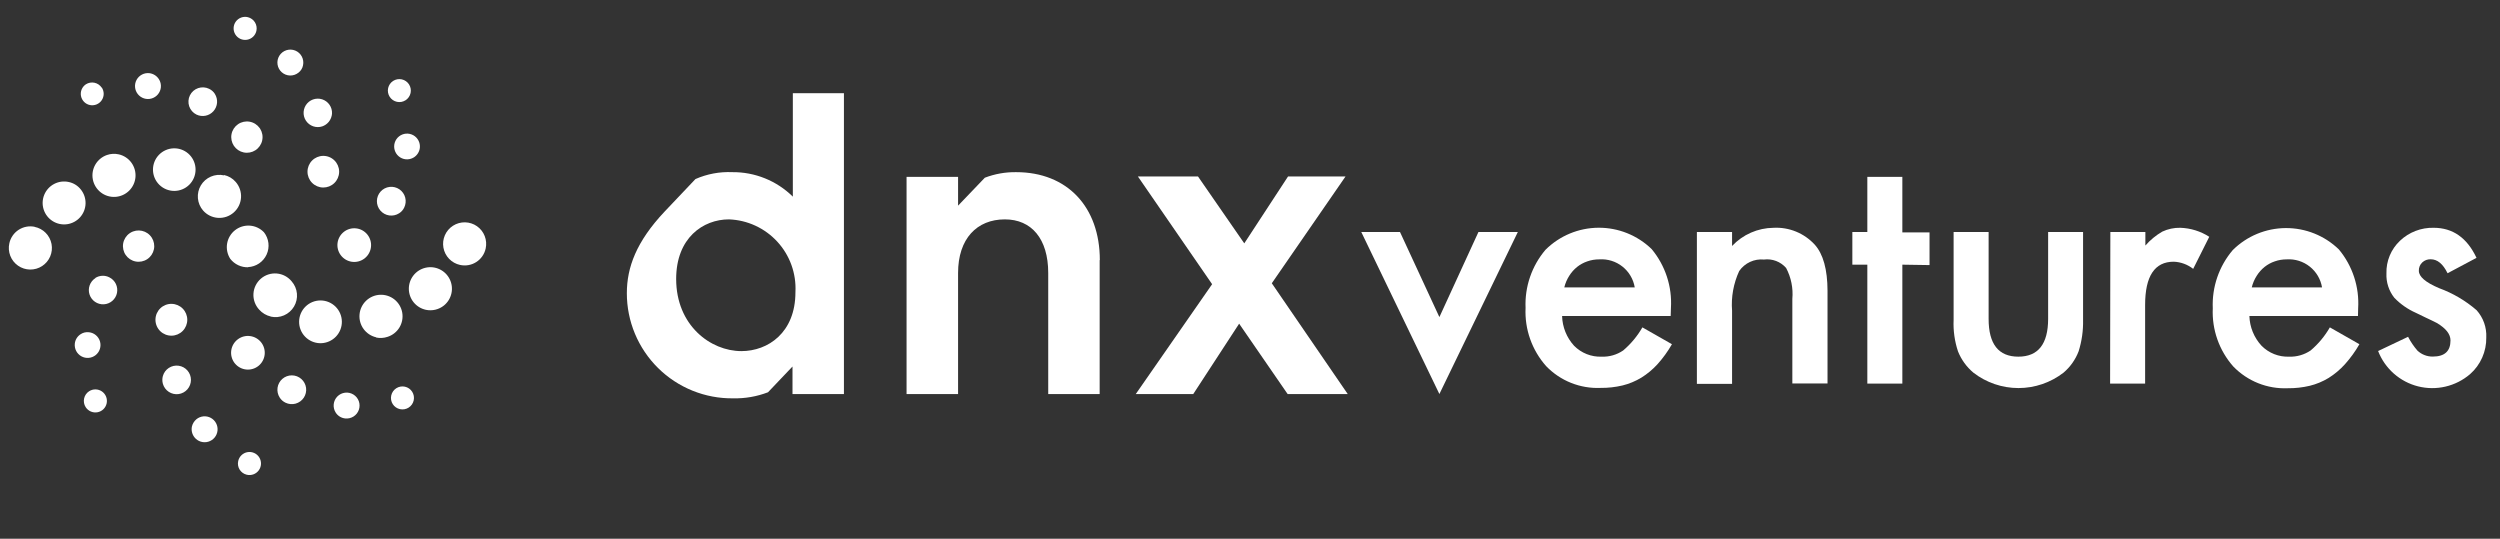 <?xml version="1.0" encoding="UTF-8"?> <svg xmlns="http://www.w3.org/2000/svg" fill="none" height="64" viewBox="0 0 297 64" width="297"><rect x="0" y="0" width="297" height="64" fill="#333333" stroke="none"/><g fill="#fff"><path d="m37.998 40.772c-.667-.02-1.299-.301-1.76-.783s-.714-1.126-.704-1.793c.01-.667.282-1.304.757-1.772.475-.468 1.116-.731 1.783-.731.667 0 1.308.263 1.783.731.475.468.747 1.105.757 1.772.01.667-.243 1.311-.704 1.793s-1.094.763-1.76.783zm-5.83-3.17c-.534-.123-1.016-.41-1.38-.82-.233-.252-.413-.547-.53-.87-.117-.323-.167-.665-.149-1.007.018-.342.105-.678.256-.986s.361-.583.62-.808c.259-.225.56-.396.886-.502s.67-.146 1.012-.117.674.126.977.286c.303.16.571.379.788.645.357.406.577.914.627 1.452.051.538-.07 1.079-.346 1.544s-.691.831-1.187 1.046c-.496.215-1.047.267-1.575.149m12.53 2.46c-.605-.137-1.139-.489-1.504-.99-.365-.501-.536-1.118-.48-1.735.055-.618.333-1.194.781-1.622.448-.428 1.036-.68 1.656-.707s1.228.171 1.712.558.812.937.921 1.547c.11.61-.006 1.239-.325 1.771s-.82.929-1.41 1.119c-.444.151-.921.179-1.38.08m5.92-3.29c-.567-.123-1.076-.435-1.443-.885-.367-.45-.569-1.011-.575-1.592-.006-.58.186-1.146.544-1.603.358-.457.86-.779 1.425-.913.565-.134 1.159-.072 1.683.176.525.248.95.666 1.206 1.188.256.521.327 1.114.201 1.681-.126.567-.44 1.074-.891 1.439-.298.239-.646.409-1.018.497-.372.088-.758.093-1.132.013zm4.06-5.33c-.494-.109-.946-.362-1.296-.727-.351-.365-.585-.826-.674-1.325-.089-.498-.028-1.012.175-1.476.203-.464.539-.857.966-1.13.427-.273.924-.413 1.431-.403.506.01.998.17 1.413.46.415.29.735.696.919 1.168.184.472.225.987.116 1.482-.071.329-.206.64-.399.917-.192.276-.437.512-.72.693-.283.181-.6.305-.931.363-.331.058-.671.051-1-.023z"></path><path d="m20.779 17.622c.664.02 1.294.3 1.753.78.459.48.711 1.122.701 1.786-.01.664-.281 1.298-.754 1.765-.473.466-1.111.728-1.776.728s-1.302-.262-1.776-.728c-.473-.466-.744-1.1-.754-1.765-.01-.664.242-1.306.701-1.786s1.089-.76 1.753-.78zm5.83 3.17c.541.113 1.03.401 1.39.82.223.254.394.55.503.87s.154.659.132.996c-.022.338-.11.667-.259.971-.149.303-.357.575-.611.798-.254.223-.55.394-.87.503s-.659.154-.996.132c-.338-.022-.667-.11-.971-.259-.303-.149-.575-.357-.798-.611-.353-.406-.569-.913-.617-1.449-.048-.536.073-1.074.348-1.536.275-.463.688-.827 1.182-1.042.494-.214 1.042-.268 1.568-.153m-12.52-2.5c.604.132 1.14.479 1.509.976s.545 1.11.496 1.727c-.049.617-.319 1.195-.761 1.628-.442.433-1.026.691-1.643.727-.618.036-1.227-.153-1.716-.532-.489-.379-.824-.922-.944-1.529-.12-.607-.015-1.236.293-1.772.309-.536.801-.942 1.386-1.143.444-.155.922-.183 1.38-.08zm-5.92 3.29c.571.12 1.081.439 1.44.9.375.47.571 1.058.555 1.66s-.246 1.177-.646 1.627c-.4.449-.947.742-1.542.827s-1.202-.043-1.712-.362c-.51-.319-.891-.808-1.076-1.381s-.161-1.192.068-1.749c.228-.557.646-1.015 1.179-1.293.533-.279 1.148-.36 1.735-.229zm-4.06 5.33c.499.1.957.346 1.315.707.358.361.601.821.697 1.321.096.5.041 1.017-.159 1.485-.199.468-.534.866-.96 1.144-.427.277-.926.421-1.435.413-.509-.008-1.004-.167-1.421-.458-.418-.29-.74-.699-.924-1.173s-.224-.993-.112-1.489c.071-.329.206-.641.399-.917.192-.276.437-.512.72-.693.284-.181.6-.305.932-.363.331-.058.671-.051 1.0.023"></path><path d="m43.268 30.732c-.424.311-.953.442-1.473.366s-.989-.354-1.306-.773c-.317-.419-.456-.947-.387-1.468.069-.521.34-.994.755-1.317s.94-.469 1.462-.408c.522.061.999.326 1.327.736.329.41.482.933.428 1.456-.054.523-.311 1.003-.717 1.337zm4.14-5.39c-.348.223-.766.312-1.175.251-.409-.061-.782-.269-1.05-.584-.268-.315-.412-.717-.407-1.13.006-.413.161-.811.437-1.119.276-.308.655-.505 1.065-.555.41-.05.825.05 1.168.282.342.232.589.581.694.981.105.4.062.825-.122 1.195-.133.281-.345.517-.61.68zm1.77-6.65c-.297.188-.65.269-1 .23-.3-.035-.582-.158-.812-.354-.23-.195-.397-.455-.48-.745s-.079-.598.013-.886c.092-.288.266-.542.502-.73.236-.189.522-.303.823-.33.301-.026.602.037.867.182.265.145.481.365.621.632.14.267.198.57.167.87-.025.229-.102.448-.223.644-.121.196-.284.361-.477.486zm-1-6.78c-.305.195-.675.261-1.028.183s-.662-.293-.857-.598c-.195-.305-.261-.675-.183-1.028.078-.353.293-.662.598-.857.305-.195.675-.261 1.028-.183.353.078.662.293.857.598.195.305.261.675.183 1.028-.078.353-.293.662-.598.857z"></path><path d="m15.478 27.662c.414-.259.914-.345 1.391-.239.477.106.893.396 1.158.806.265.41.358.909.259 1.387-.099.478-.383.899-.789 1.17-.407.271-.903.371-1.383.279-.48-.092-.904-.37-1.181-.772-.277-.403-.384-.898-.299-1.379.085-.481.356-.909.755-1.192zm-4.14 5.35c.248-.153.531-.239.822-.25.291-.011.58.055.838.19.334.167.603.439.765.775.163.336.209.716.134 1.081s-.27.695-.553.938c-.283.243-.638.386-1.01.406-.372.02-.741-.084-1.048-.295s-.536-.518-.651-.873c-.115-.355-.109-.738.017-1.089.126-.351.364-.651.677-.853m-1.75 6.66c.295-.194.65-.276 1-.23.301.034.585.155.816.35.231.195.4.454.484.745.084.291.08.6-.012.888-.092.288-.267.543-.503.732-.236.189-.524.303-.825.329-.301.026-.604-.039-.869-.185s-.481-.368-.62-.637c-.139-.269-.195-.573-.162-.874.023-.228.099-.447.22-.641.121-.194.285-.358.48-.479m1 6.78c.228-.147.494-.223.765-.219.271.004.535.089.758.243.223.154.395.371.495.624.1.252.122.528.065.793s-.192.507-.387.695c-.195.188-.442.314-.709.362s-.542.016-.791-.093c-.248-.108-.459-.288-.606-.516-.196-.305-.262-.675-.185-1.03.077-.354.291-.664.595-.86z"></path><path d="m40.29 20.452c-.014.494-.223.962-.579 1.303-.357.342-.834.529-1.327.522s-.965-.208-1.312-.56c-.347-.352-.541-.826-.541-1.32 0-.494.194-.968.541-1.32.347-.352.818-.553 1.312-.56s.971.18 1.327.522c.357.342.565.81.579 1.303-.004.037-.004.073 0 .11zm-.88-6.73c-.058.294-.192.568-.389.794-.196.226-.449.397-.732.496-.354.117-.736.115-1.088-.008s-.653-.358-.858-.669-.3-.682-.272-1.054c.028-.372.178-.723.426-1.001.249-.278.582-.465.948-.533.366-.069.745-.014 1.077.155.332.169.599.443.759.779.16.336.205.716.127 1.081m-3.41-6c-.067.346-.26.656-.54.87-.283.227-.638.347-1.001.339-.363-.009-.712-.146-.984-.387-.272-.241-.45-.57-.503-.93s.024-.726.215-1.035c.192-.309.486-.54.832-.652.346-.112.72-.099 1.056.038.337.137.614.388.783.71.169.322.219.693.141 1.048zm-5.54-4.09c-.06.266-.198.508-.396.695-.198.187-.448.311-.717.355-.269.044-.545.008-.793-.105s-.456-.298-.599-.53c-.142-.232-.212-.502-.201-.774.011-.272.104-.535.265-.754.161-.219.385-.386.641-.478.257-.092.535-.105.799-.038.346.088.645.307.832.612.187.304.247.67.169 1.018z"></path><path d="m18.469 37.932c.014-.496.224-.967.582-1.31.359-.343.838-.532 1.335-.524.496.007.97.209 1.319.563s.544.83.544 1.327-.195.973-.544 1.327c-.348.354-.822.556-1.319.563-.496.007-.976-.181-1.335-.524-.359-.343-.568-.814-.582-1.31 0 0 0-.07 0-.11zm.88 6.74c.111-.395.361-.737.705-.962.344-.225.757-.318 1.164-.262s.78.258 1.049.567.418.706.418 1.117c0 .411-.149.807-.418 1.117-.27.309-.643.511-1.049.567-.407.056-.82-.037-1.164-.262-.344-.225-.594-.567-.705-.962-.084-.301-.084-.619 0-.92zm3.45 6c.081-.341.27-.646.54-.87.237-.192.525-.31.829-.338.304-.028.609.035.877.18.268.146.487.367.628.637s.2.576.168.879-.154.59-.349.824c-.195.234-.456.405-.749.491s-.604.083-.895-.009c-.291-.091-.548-.267-.739-.505-.143-.179-.245-.388-.299-.61-.054-.223-.057-.455-.011-.68zm5.5 4.1c.058-.267.195-.51.392-.698.197-.189.447-.314.716-.36s.546-.01.794.102c.249.112.458.296.602.529.143.232.214.502.203.775-.011.273-.103.536-.265.756-.162.22-.385.387-.642.479s-.536.105-.8.038c-.345-.086-.644-.303-.831-.606-.187-.303-.248-.667-.169-1.014z"></path><path d="m30.909 15.302c.259.414.345.914.238 1.391-.106.477-.396.893-.806 1.158-.41.265-.909.358-1.387.259s-.898-.383-1.17-.789c-.271-.407-.371-.903-.279-1.383.092-.48.37-.904.772-1.181.403-.277.898-.384 1.379-.299.481.085.909.357 1.192.755zm-5.38-4.14c.197.314.287.684.256 1.053s-.182.719-.429.996-.578.465-.941.537c-.364.072-.741.025-1.075-.136-.201-.099-.381-.236-.528-.404s-.261-.363-.334-.575c-.072-.212-.102-.436-.088-.659s.072-.442.171-.643c.199-.406.551-.716.979-.862.212-.072.436-.102.659-.088.223.014.442.072.643.171.284.133.523.345.69.61zm-6.66-1.77c.195.295.28.649.24 1-.034.303-.156.589-.352.822s-.457.403-.75.488c-.293.085-.604.081-.894-.011-.29-.092-.547-.268-.737-.506-.19-.238-.306-.527-.332-.83s.038-.608.185-.875c.147-.267.37-.484.64-.624s.577-.197.879-.163c.227.028.444.105.638.226.194.121.358.283.482.474zm-6.78 1c.149.224.229.487.229.757-0.0.269-.081.532-.231.756-.15.224-.363.398-.612.5-.249.102-.523.129-.787.075-.264-.053-.506-.184-.696-.375-.19-.191-.318-.434-.37-.699-.051-.264-.023-.538.081-.786.104-.248.28-.46.505-.608.304-.192.672-.257 1.024-.181s.659.289.856.591"></path><path d="m27.84 43.092c-.311-.424-.442-.953-.366-1.473.076-.52.354-.989.774-1.306.419-.317.947-.456 1.467-.387.521.069.994.34 1.317.755.323.415.469.94.408 1.462s-.326.999-.736 1.327-.933.482-1.456.428c-.523-.054-1.003-.312-1.337-.717zm5.39 4.14c-.225-.347-.316-.764-.257-1.173s.264-.783.577-1.052c.313-.27.714-.417 1.127-.414.413.003.811.155 1.121.429.31.274.51.65.563 1.06s-.043.825-.273 1.169c-.229.344-.575.593-.974.702-.399.109-.823.069-1.195-.111-.283-.134-.523-.345-.69-.61zm6.65 1.78c-.189-.294-.271-.643-.235-.991.036-.347.189-.672.434-.921.245-.249.567-.407.914-.449.347-.042.697.036.994.22.297.184.522.463.64.792.117.329.119.688.005 1.018s-.336.612-.631.799c-.295.187-.645.268-.992.231-.229-.024-.45-.099-.646-.22-.196-.121-.361-.285-.484-.48zm6.78-1c-.195-.306-.26-.678-.181-1.032.079-.354.295-.663.601-.858.305-.195.675-.261 1.028-.183.353.078.662.293.857.598.195.305.261.675.183 1.028-.078.353-.293.662-.598.857-.305.196-.675.262-1.03.185-.354-.077-.664-.291-.86-.595z"></path><path d="m29.497 31.752c-.41.013-.818-.07-1.19-.244-.372-.174-.698-.433-.95-.756-.347-.535-.481-1.18-.378-1.809.104-.629.439-1.197.939-1.592s1.13-.59 1.766-.545 1.232.325 1.673.786c.291.369.474.812.53 1.279.056.467-.018.94-.213 1.367s-.504.793-.894 1.057c-.389.264-.844.415-1.313.437"></path><path d="m100.259 11.072v35.74h-6.11v-3.27l-2.91 3.06c-1.317.505-2.72.75-4.13.72-1.653.021-3.294-.286-4.827-.905s-2.929-1.535-4.104-2.697-2.109-2.546-2.746-4.072-.964-3.163-.962-4.816c0-3.06 1.12-6.12 4.48-9.69l3.67-3.87c1.377-.607 2.876-.887 4.38-.82 1.331-.013 2.651.238 3.885.737 1.234.499 2.357 1.238 3.305 2.173v-12.29zm-5.76 23.6c.054-1.086-.109-2.171-.478-3.194-.369-1.022-.938-1.961-1.673-2.762-.735-.801-1.622-1.448-2.609-1.904-.987-.456-2.054-.711-3.141-.75-3.06 0-6.27 2.19-6.27 7.08 0 5.51 4.08 8.57 7.75 8.57 3.16 0 6.42-2.19 6.42-7"></path><path d="m130.639 30.902v15.91h-6.11v-14.38c0-4.08-2-6.37-5.15-6.37-3.32 0-5.56 2.29-5.56 6.37v14.38h-6.12v-25.8h6.12v3.42l3.18-3.32c1.187-.454 2.45-.678 3.72-.66 6.07 0 9.94 4.13 9.94 10.45"></path><path d="m144 33.762-8.82-12.8h7.14l5.5 7.95 5.2-7.95h6.83l-8.76 12.69 9.02 13.16h-7.14l-5.76-8.36-5.45 8.36h-6.83z"></path><path d="m166.319 27.561 4.68 10.11 4.64-10.11h4.68l-9.32 19.25-9.28-19.25z"></path><path d="m198.477 37.542h-12.9c.034 1.309.538 2.562 1.42 3.53.425.431.936.77 1.499.994s1.166.328 1.771.306c.914.036 1.816-.223 2.57-.74.912-.776 1.683-1.702 2.28-2.74l3.51 2c-.487.852-1.064 1.65-1.72 2.38-.561.614-1.204 1.149-1.91 1.59-.695.422-1.45.736-2.24.93-.851.202-1.724.3-2.6.29-1.199.053-2.397-.149-3.512-.594-1.116-.445-2.124-1.122-2.958-1.986-1.69-1.898-2.569-4.382-2.45-6.92-.109-2.52.737-4.988 2.37-6.91 1.673-1.663 3.931-2.603 6.289-2.618s4.628.896 6.321 2.538c1.626 1.957 2.445 4.46 2.29 7zm-4.27-3.4c-.164-.978-.685-1.861-1.463-2.476-.778-.615-1.757-.92-2.747-.854-.487-.003-.971.078-1.43.24-.438.15-.847.373-1.21.66-.365.296-.68.651-.93 1.05-.272.424-.471.89-.59 1.38z"></path><path d="m201.59 27.562h4.18v1.66c.632-.673 1.393-1.212 2.239-1.583.845-.371 1.757-.567 2.681-.577.914-.049 1.827.105 2.674.451s1.607.875 2.226 1.549c1.007 1.12 1.513 2.95 1.52 5.49v11h-4.18v-10.04c.113-1.272-.144-2.55-.74-3.68-.323-.369-.732-.653-1.191-.828-.458-.174-.952-.234-1.439-.172-.567-.054-1.138.043-1.654.282-.517.239-.961.611-1.286 1.078-.682 1.475-.975 3.1-.85 4.72v8.69h-4.18z"></path><path d="m225.999 31.442v14.13h-4.16v-14.13h-1.78v-3.88h1.78v-6.55h4.16v6.6h3.23v3.88z"></path><path d="m236.248 27.561v10.33c0 2.987 1.177 4.48 3.53 4.48s3.533-1.493 3.54-4.48v-10.33h4.15v10.45c.029 1.264-.15 2.524-.53 3.73-.375.98-.991 1.85-1.79 2.53-1.533 1.186-3.417 1.83-5.355 1.83s-3.822-.644-5.355-1.83c-.81-.679-1.439-1.548-1.83-2.53-.399-1.201-.575-2.465-.52-3.73v-10.45z"></path><path d="m250.71 27.561h4.16v1.61c.572-.655 1.248-1.212 2-1.65.671-.318 1.407-.475 2.15-.46 1.222.04 2.411.409 3.44 1.07l-1.91 3.81c-.662-.519-1.47-.817-2.31-.85-2.267 0-3.4 1.713-3.4 5.14v9.34h-4.16z"></path><path d="m280.128 37.542h-12.9c.039 1.312.55 2.565 1.44 3.53.425.431.935.77 1.498.994s1.166.328 1.772.306c.913.035 1.814-.225 2.57-.74.911-.776 1.683-1.702 2.28-2.74l3.51 2c-.488.852-1.065 1.65-1.72 2.38-.569.63-1.221 1.179-1.94 1.63-.695.422-1.451.736-2.24.93-.855.203-1.732.3-2.61.29-1.2.051-2.397-.152-3.512-.597s-2.123-1.121-2.958-1.983c-1.683-1.901-2.558-4.384-2.44-6.92-.11-2.52.737-4.988 2.37-6.91 1.672-1.663 3.93-2.603 6.288-2.618 2.359-.015 4.628.896 6.322 2.538 1.626 1.957 2.445 4.46 2.29 7zm-4.27-3.4c-.164-.975-.683-1.854-1.456-2.469-.774-.615-1.748-.922-2.734-.861-.487-.003-.971.078-1.43.24-.439.148-.848.372-1.21.66-.366.296-.68.651-.93 1.05-.272.424-.472.89-.59 1.38z"></path><path d="m294.21 30.632-3.44 1.83c-.54-1.11-1.21-1.66-2-1.66-.183-.007-.366.022-.537.085-.172.064-.329.16-.463.285-.137.127-.244.282-.315.455-.071.173-.104.359-.095.545 0 .7.8 1.38 2.4 2.06 1.633.595 3.144 1.483 4.46 2.62.795.886 1.208 2.051 1.15 3.24.014.823-.152 1.64-.485 2.393-.333.753-.826 1.424-1.445 1.967-.838.717-1.836 1.223-2.91 1.475s-2.192.243-3.261-.026c-1.07-.269-2.059-.791-2.886-1.522-.826-.731-1.465-1.648-1.863-2.677l3.56-1.69c.306.593.682 1.147 1.12 1.65.494.459 1.145.71 1.82.7 1.4 0 2.1-.64 2.1-1.92 0-.74-.54-1.43-1.62-2.07-.42-.21-.84-.42-1.26-.61l-1.24-.6c-.957-.424-1.823-1.028-2.55-1.78-.653-.822-.986-1.852-.94-2.9-.021-.724.112-1.444.389-2.112.278-.669.694-1.271 1.221-1.768 1.077-1.022 2.515-1.575 4-1.54 2.273 0 3.97 1.19 5.09 3.57z"></path></g></svg> 